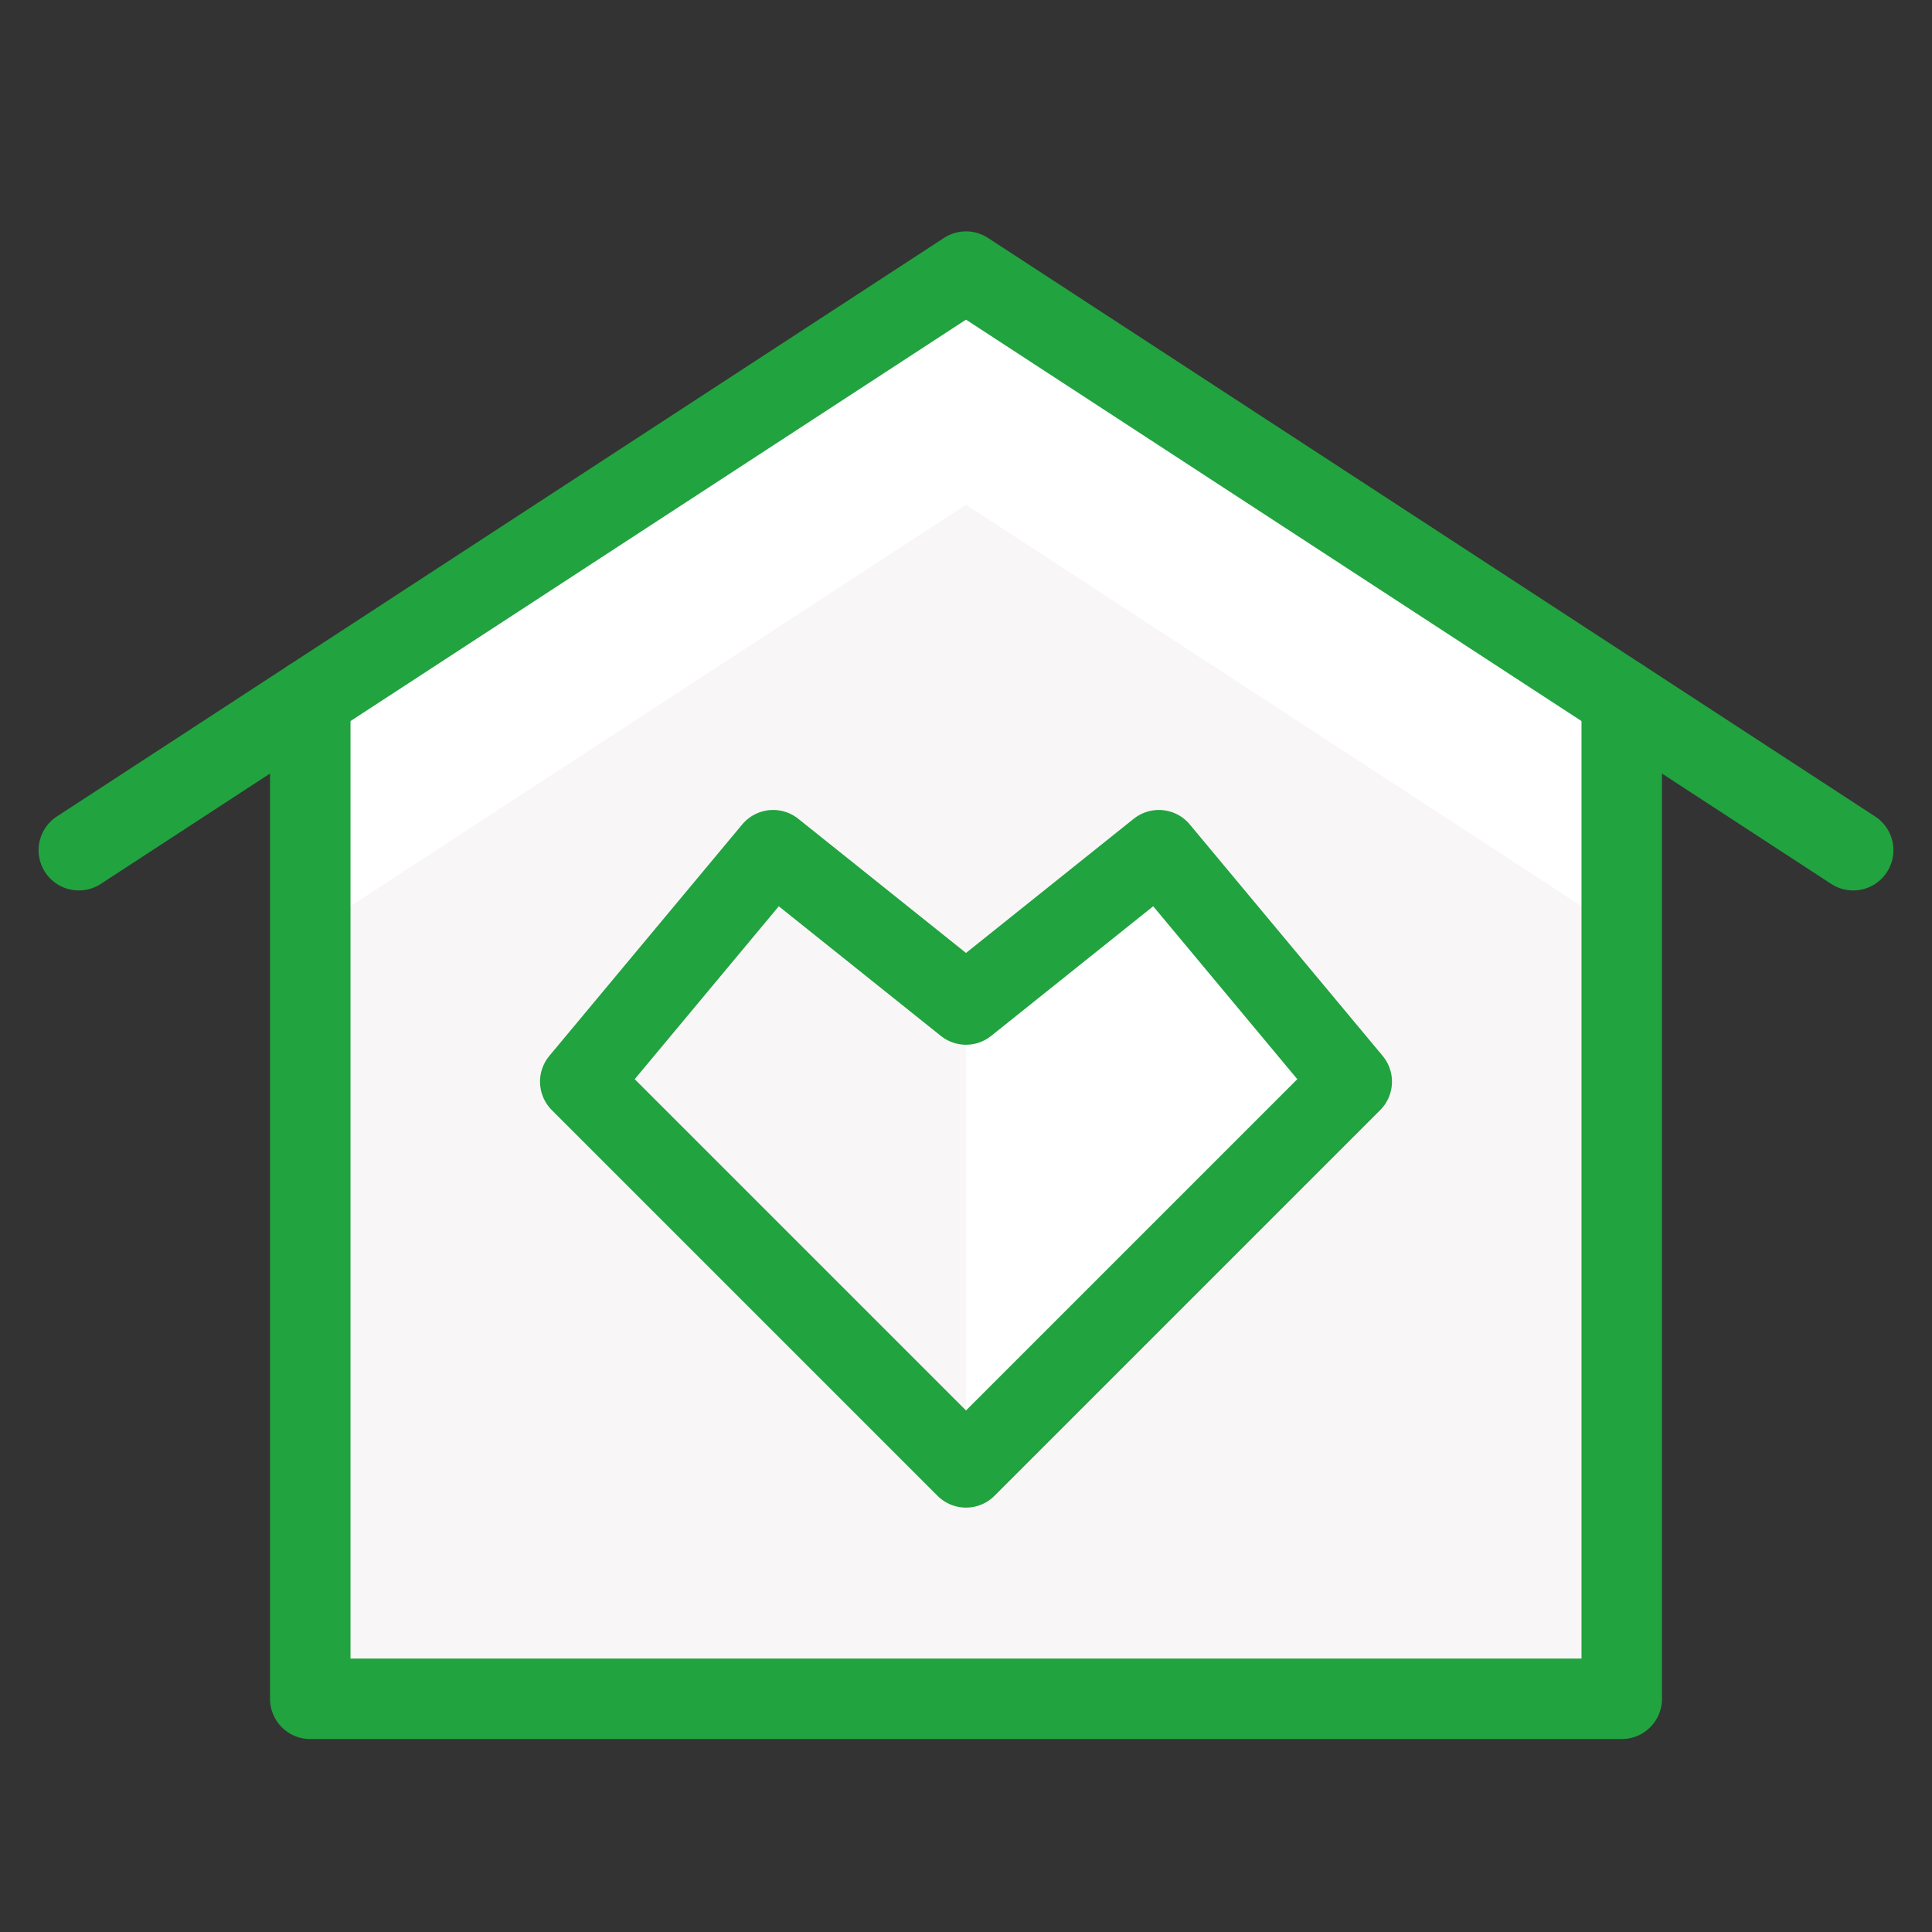 <svg xmlns="http://www.w3.org/2000/svg" fill="none" viewBox="-10.415 -10.415 500 500" id="Home-Heart--Streamline-Cyber" height="500" width="500">
  <rect x="-10.415" y="-10.415" width="500" height="500" fill="#333333" stroke="none"/>
  <desc>
    Home Heart Streamline Icon: https://streamlinehq.com
  </desc>
  <path fill="#f8f6f7" d="m239.585 369.34 99.827 -99.827 -49.914 -59.896 -49.914 39.931 -49.914 -39.931 -49.914 59.896 99.827 99.827Z" stroke-width="20.83"></path>
  <path fill="#f8f6f7" d="M409.291 170.565V429.236h-339.412V170.565l169.706 -110.688 169.706 110.688Z" stroke-width="20.83"></path>
  <path fill="#ffffff" d="m339.412 269.513 -49.914 -59.896 -49.914 39.931v119.792l99.827 -99.827Z" stroke-width="20.83"></path>
  <path fill="#ffffff" d="m239.585 59.877 -169.706 110.688V230.88L239.585 120.212l169.706 110.668V170.565l-169.706 -110.688Z" stroke-width="20.83"></path>
  <path stroke="#21a33f" stroke-linecap="round" stroke-linejoin="round" d="M469.187 209.617 239.585 59.877 9.983 209.617" stroke-width="20.83"></path>
  <path stroke="#21a33f" stroke-linecap="round" stroke-linejoin="round" d="M409.291 170.564V429.236h-339.412V170.564" stroke-width="20.83"></path>
  <path stroke="#21a33f" stroke-linecap="round" stroke-linejoin="round" d="m239.585 369.34 99.827 -99.827 -49.914 -59.896 -49.914 39.931 -49.914 -39.931 -49.914 59.896 99.827 99.827Z" stroke-width="20.83"></path>
</svg>
